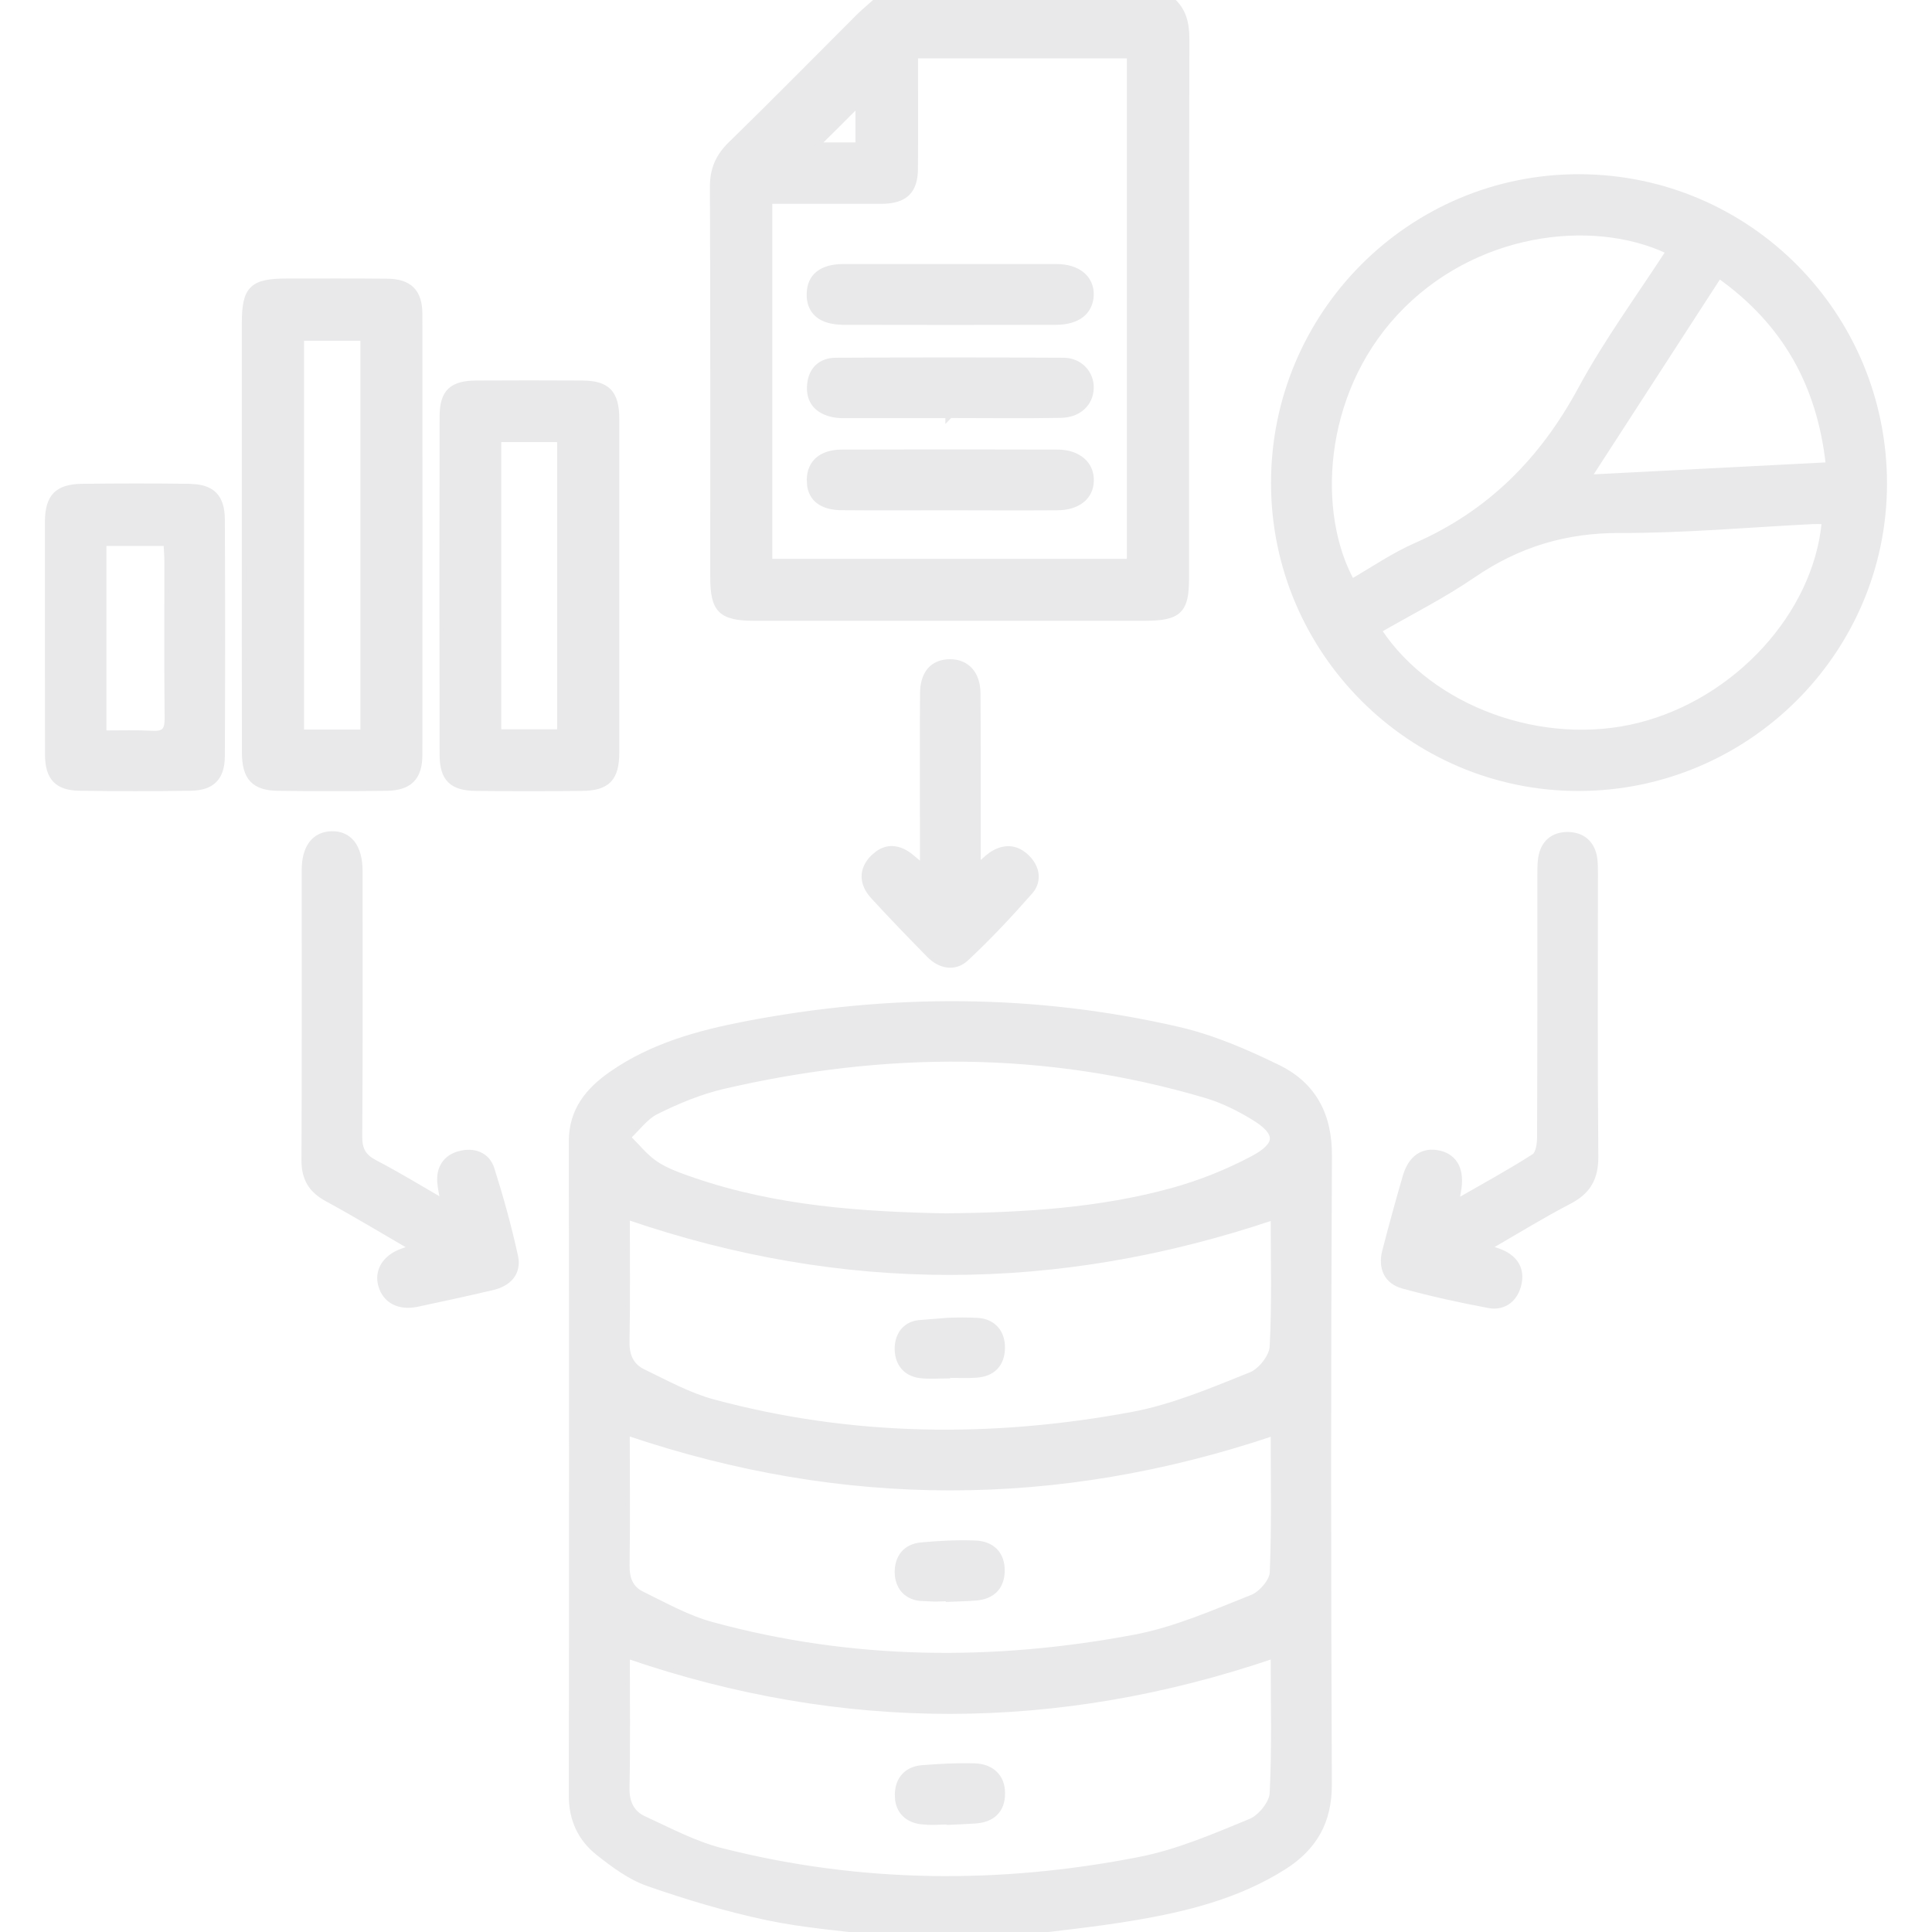 <svg width="24" height="24" viewBox="0 0 24 24" fill="none" xmlns="http://www.w3.org/2000/svg">
<g clip-path="url(#clip0_1034_3028)">
<path d="M9.26 12.712C11.056 12.367 12.855 12.369 14.64 12.781C15.07 12.88 15.487 13.061 15.884 13.255C16.104 13.363 16.265 13.512 16.37 13.699C16.475 13.885 16.523 14.108 16.521 14.365C16.507 16.966 16.508 19.567 16.52 22.168C16.52 22.4 16.474 22.599 16.379 22.769C16.284 22.939 16.141 23.081 15.953 23.2C15.376 23.565 14.728 23.724 14.071 23.834C13.588 23.915 13.097 23.963 12.612 24.026L12.608 24.027V24.026H10.928L10.93 24.02C10.465 23.961 9.99 23.926 9.53 23.829C9.028 23.723 8.532 23.574 8.047 23.405C7.821 23.326 7.614 23.171 7.427 23.023C7.204 22.847 7.091 22.605 7.091 22.309C7.095 19.599 7.095 16.888 7.091 14.177C7.091 13.786 7.305 13.533 7.595 13.332C8.097 12.983 8.676 12.825 9.26 12.712ZM15.81 20.581C13.127 21.491 10.47 21.496 7.799 20.581C7.799 21.107 7.806 21.657 7.795 22.207C7.793 22.299 7.808 22.376 7.842 22.439C7.875 22.501 7.927 22.551 8.002 22.585C8.321 22.732 8.634 22.899 8.966 22.983C10.684 23.419 12.422 23.433 14.156 23.092C14.628 23 15.084 22.803 15.535 22.617C15.592 22.593 15.657 22.538 15.708 22.473C15.759 22.407 15.794 22.336 15.797 22.28C15.826 21.708 15.81 21.134 15.81 20.581ZM7.796 19.449C7.795 19.531 7.807 19.601 7.836 19.659C7.865 19.716 7.91 19.761 7.977 19.794C8.264 19.934 8.545 20.093 8.846 20.174C10.582 20.648 12.341 20.662 14.101 20.33C14.596 20.236 15.072 20.026 15.549 19.837C15.602 19.817 15.664 19.768 15.713 19.709C15.762 19.651 15.796 19.587 15.798 19.539C15.823 18.954 15.81 18.369 15.81 17.814C13.13 18.715 10.473 18.715 7.798 17.81C7.798 18.335 7.804 18.892 7.796 19.449ZM7.799 15.128C7.799 15.628 7.805 16.147 7.795 16.666C7.793 16.753 7.807 16.827 7.838 16.887C7.869 16.947 7.917 16.995 7.987 17.03C8.275 17.169 8.558 17.326 8.858 17.407C10.579 17.872 12.324 17.888 14.067 17.564C14.57 17.47 15.055 17.263 15.538 17.07C15.594 17.047 15.658 16.993 15.709 16.927C15.76 16.861 15.794 16.788 15.797 16.731C15.826 16.192 15.81 15.651 15.81 15.133C13.122 16.037 10.468 16.043 7.799 15.128ZM14.977 13.615C12.989 13.027 10.987 13.037 8.98 13.504C8.698 13.57 8.42 13.686 8.158 13.816C8.091 13.849 8.031 13.902 7.973 13.962C7.921 14.015 7.868 14.075 7.813 14.128C7.867 14.182 7.919 14.24 7.97 14.293C8.027 14.352 8.086 14.407 8.151 14.451C8.289 14.542 8.452 14.598 8.614 14.654C9.642 15.007 10.711 15.078 11.75 15.098C12.726 15.087 13.659 15.031 14.565 14.781C14.905 14.687 15.242 14.552 15.554 14.387C15.639 14.342 15.701 14.3 15.741 14.258C15.782 14.217 15.8 14.179 15.8 14.143C15.8 14.107 15.783 14.068 15.744 14.024C15.705 13.98 15.644 13.934 15.562 13.884C15.379 13.773 15.181 13.675 14.977 13.615Z" fill="#E9E9EA" stroke="#E9E9EA" stroke-width="0.05"/>
<path d="M14.54 -0.025L14.547 -0.02C14.714 0.116 14.751 0.292 14.75 0.494C14.744 2.72 14.747 4.945 14.746 7.171C14.746 7.273 14.741 7.357 14.727 7.425C14.712 7.493 14.687 7.547 14.646 7.587C14.606 7.627 14.551 7.651 14.482 7.666C14.414 7.681 14.329 7.686 14.225 7.687C12.608 7.687 10.992 7.687 9.375 7.687C9.171 7.687 9.034 7.664 8.952 7.584C8.87 7.503 8.848 7.37 8.848 7.171C8.848 5.554 8.85 3.938 8.844 2.321C8.843 2.103 8.913 1.94 9.068 1.788C9.605 1.265 10.13 0.73 10.661 0.2C10.739 0.123 10.826 0.053 10.905 -0.019L10.912 -0.025H14.54ZM11.378 2.099C11.377 2.236 11.346 2.338 11.276 2.406C11.207 2.474 11.102 2.504 10.964 2.507H9.569V6.967H14.023V0.7H11.379C11.379 1.178 11.382 1.639 11.378 2.099ZM10.41 1.555C10.329 1.636 10.247 1.716 10.169 1.794H10.652V1.313C10.574 1.391 10.492 1.473 10.41 1.555Z" fill="#E9E9EA" stroke="#E9E9EA" stroke-width="0.05"/>
<path d="M19.621 2.189C21.724 2.195 23.419 3.903 23.416 6.014C23.412 8.101 21.703 9.8 19.608 9.801C17.519 9.801 15.815 8.095 15.814 6.001C15.813 3.894 17.52 2.184 19.621 2.189ZM22.51 6.486C21.717 6.526 20.92 6.598 20.125 6.596C19.448 6.593 18.859 6.772 18.305 7.151C17.935 7.405 17.529 7.609 17.141 7.833C17.785 8.803 19.165 9.302 20.357 9.004C21.564 8.702 22.549 7.631 22.655 6.486C22.599 6.486 22.555 6.484 22.51 6.486ZM20.716 3.127C19.774 2.684 18.295 2.864 17.339 3.896C16.4 4.909 16.341 6.381 16.797 7.214C17.056 7.064 17.311 6.889 17.587 6.768C18.502 6.366 19.152 5.711 19.627 4.833C19.947 4.241 20.349 3.692 20.716 3.127ZM19.75 5.92C20.763 5.868 21.721 5.818 22.705 5.768C22.594 4.769 22.159 4.009 21.358 3.437C20.821 4.265 20.296 5.077 19.75 5.92Z" fill="#E9E9EA" stroke="#E9E9EA" stroke-width="0.05"/>
<path d="M4.807 3.487C4.943 3.488 5.049 3.518 5.119 3.587C5.19 3.657 5.221 3.76 5.222 3.896C5.224 5.723 5.224 7.55 5.222 9.376C5.222 9.519 5.191 9.626 5.118 9.697C5.046 9.768 4.937 9.798 4.793 9.799C4.348 9.804 3.902 9.805 3.457 9.799C3.309 9.797 3.2 9.767 3.129 9.692C3.058 9.617 3.031 9.504 3.03 9.351C3.028 8.454 3.029 7.555 3.029 6.658V4.011C3.029 3.907 3.035 3.822 3.05 3.752C3.065 3.683 3.091 3.627 3.133 3.586C3.175 3.545 3.23 3.52 3.301 3.505C3.371 3.49 3.459 3.485 3.565 3.485C3.979 3.485 4.393 3.483 4.807 3.487ZM3.752 9.088H4.502V4.208H3.752V9.088Z" fill="#E9E9EA" stroke="#E9E9EA" stroke-width="0.05"/>
<path d="M7.229 4.752C7.385 4.753 7.497 4.78 7.569 4.855C7.641 4.929 7.668 5.045 7.668 5.205V9.347C7.668 9.507 7.641 9.621 7.569 9.696C7.497 9.77 7.384 9.799 7.226 9.8C6.789 9.805 6.351 9.805 5.914 9.8C5.767 9.799 5.658 9.771 5.587 9.702C5.515 9.632 5.487 9.525 5.486 9.379C5.483 7.975 5.483 6.571 5.486 5.167C5.487 5.021 5.515 4.915 5.587 4.846C5.659 4.778 5.769 4.753 5.917 4.752C6.354 4.749 6.792 4.75 7.229 4.752ZM6.202 9.085H6.946V5.467H6.202V9.085Z" fill="#E9E9EA" stroke="#E9E9EA" stroke-width="0.05"/>
<path d="M2.351 6.035L2.449 6.042C2.54 6.055 2.613 6.084 2.666 6.136C2.736 6.206 2.767 6.31 2.768 6.448C2.773 7.431 2.773 8.414 2.768 9.397C2.767 9.529 2.736 9.63 2.668 9.698C2.6 9.766 2.499 9.796 2.368 9.798C1.908 9.805 1.447 9.805 0.987 9.798C0.85 9.796 0.748 9.765 0.68 9.694C0.613 9.623 0.585 9.516 0.584 9.377L0.583 7.903C0.583 7.428 0.582 6.951 0.583 6.476C0.584 6.326 0.613 6.215 0.684 6.141C0.756 6.068 0.867 6.037 1.017 6.035C1.462 6.03 1.907 6.029 2.351 6.035ZM1.297 9.099C1.507 9.099 1.702 9.093 1.896 9.103C1.971 9.107 2.011 9.094 2.035 9.071C2.058 9.047 2.07 9.004 2.07 8.928C2.063 8.281 2.068 7.633 2.067 6.987C2.067 6.912 2.061 6.838 2.057 6.757H1.297V9.099Z" fill="#E9E9EA" stroke="#E9E9EA" stroke-width="0.05"/>
<path d="M4.118 10.351C4.231 10.348 4.322 10.389 4.385 10.47C4.446 10.551 4.479 10.669 4.479 10.816C4.479 11.916 4.483 13.016 4.475 14.116C4.474 14.199 4.487 14.261 4.516 14.31C4.545 14.359 4.592 14.399 4.664 14.437C4.939 14.58 5.205 14.742 5.493 14.909C5.478 14.826 5.462 14.756 5.457 14.687C5.45 14.598 5.467 14.52 5.509 14.457C5.551 14.393 5.617 14.348 5.703 14.325C5.792 14.3 5.881 14.302 5.955 14.334C6.03 14.366 6.088 14.427 6.117 14.52C6.23 14.876 6.33 15.238 6.41 15.603C6.433 15.709 6.412 15.798 6.357 15.867C6.303 15.934 6.217 15.979 6.117 16.002C5.806 16.075 5.494 16.143 5.182 16.209C5.07 16.232 4.969 16.222 4.89 16.181C4.81 16.14 4.752 16.067 4.725 15.972C4.697 15.879 4.711 15.788 4.759 15.71C4.807 15.634 4.888 15.572 4.994 15.535C5.021 15.525 5.049 15.516 5.099 15.499C4.731 15.285 4.4 15.085 4.061 14.901C3.962 14.847 3.888 14.784 3.84 14.704C3.792 14.623 3.769 14.528 3.77 14.413C3.776 13.211 3.772 12.01 3.773 10.808C3.773 10.668 3.803 10.555 3.862 10.476C3.922 10.396 4.01 10.354 4.118 10.351Z" fill="#E9E9EA" stroke="#E9E9EA" stroke-width="0.05"/>
<path d="M19.475 10.36C19.568 10.361 19.647 10.388 19.706 10.44C19.766 10.493 19.804 10.569 19.817 10.665C19.825 10.728 19.825 10.793 19.825 10.855C19.825 12.026 19.819 13.197 19.83 14.367C19.831 14.499 19.809 14.609 19.755 14.702C19.702 14.795 19.618 14.868 19.5 14.93C19.171 15.101 18.855 15.295 18.507 15.497C18.578 15.521 18.634 15.538 18.685 15.563C18.771 15.607 18.831 15.666 18.862 15.739C18.893 15.812 18.893 15.896 18.867 15.984C18.841 16.07 18.794 16.139 18.729 16.182C18.664 16.224 18.585 16.241 18.498 16.225C18.138 16.158 17.779 16.079 17.425 15.982C17.324 15.954 17.251 15.897 17.212 15.818C17.174 15.74 17.169 15.645 17.195 15.543C17.275 15.233 17.36 14.924 17.449 14.617C17.483 14.498 17.539 14.41 17.615 14.358C17.691 14.307 17.784 14.294 17.887 14.319C17.986 14.343 18.058 14.399 18.099 14.482C18.139 14.564 18.147 14.67 18.125 14.793C18.118 14.827 18.114 14.861 18.108 14.912C18.443 14.72 18.756 14.549 19.055 14.357C19.064 14.352 19.073 14.341 19.081 14.325C19.09 14.309 19.098 14.29 19.103 14.268C19.114 14.223 19.119 14.173 19.119 14.132V14.131C19.124 13.054 19.122 11.978 19.123 10.9C19.123 10.823 19.121 10.742 19.132 10.663C19.146 10.568 19.183 10.491 19.243 10.438C19.302 10.386 19.382 10.36 19.475 10.36Z" fill="#E9E9EA" stroke="#E9E9EA" stroke-width="0.05"/>
<path d="M11.798 8.214C11.903 8.213 11.993 8.249 12.056 8.318C12.119 8.387 12.154 8.487 12.155 8.609C12.16 9.241 12.157 9.874 12.158 10.506V10.739C12.182 10.717 12.204 10.698 12.223 10.681C12.253 10.654 12.279 10.631 12.308 10.611C12.386 10.558 12.466 10.532 12.544 10.537C12.623 10.542 12.698 10.579 12.765 10.646C12.828 10.708 12.868 10.784 12.877 10.86C12.885 10.938 12.863 11.015 12.803 11.083C12.551 11.37 12.288 11.65 12.009 11.911C11.936 11.98 11.851 12.005 11.766 11.994C11.683 11.983 11.602 11.937 11.534 11.867C11.299 11.628 11.065 11.386 10.838 11.138C10.768 11.061 10.729 10.976 10.728 10.89C10.727 10.803 10.766 10.719 10.841 10.644L10.9 10.595C10.959 10.553 11.022 10.533 11.086 10.535C11.172 10.538 11.256 10.578 11.335 10.646C11.367 10.674 11.399 10.7 11.453 10.745V10.371C11.453 9.786 11.45 9.2 11.454 8.615C11.454 8.49 11.485 8.39 11.544 8.32C11.605 8.25 11.692 8.215 11.798 8.214Z" fill="#E9E9EA" stroke="#E9E9EA" stroke-width="0.05"/>
<path d="M12.117 19.162C12.219 19.166 12.305 19.198 12.366 19.26C12.426 19.321 12.458 19.409 12.456 19.518C12.454 19.618 12.423 19.7 12.366 19.758C12.308 19.816 12.227 19.849 12.127 19.857C12.019 19.867 11.908 19.868 11.8 19.873L11.774 19.874V19.866C11.722 19.867 11.668 19.87 11.614 19.871L11.424 19.862C11.334 19.85 11.262 19.812 11.213 19.753C11.165 19.694 11.14 19.617 11.139 19.53C11.139 19.439 11.164 19.357 11.214 19.296C11.266 19.234 11.342 19.196 11.438 19.186C11.662 19.165 11.891 19.153 12.117 19.162Z" fill="#E9E9EA" stroke="#E9E9EA" stroke-width="0.05"/>
<path d="M12.107 21.93C12.209 21.933 12.297 21.964 12.36 22.023C12.424 22.082 12.46 22.167 12.46 22.276C12.461 22.383 12.43 22.468 12.369 22.528C12.309 22.588 12.222 22.62 12.116 22.627C12.015 22.634 11.913 22.638 11.812 22.643L11.786 22.644V22.639C11.733 22.639 11.68 22.642 11.625 22.644C11.594 22.644 11.562 22.645 11.53 22.644L11.435 22.636C11.341 22.623 11.265 22.584 11.214 22.523C11.175 22.477 11.152 22.419 11.144 22.355L11.141 22.287C11.143 22.195 11.171 22.115 11.225 22.056C11.278 21.997 11.356 21.961 11.452 21.953C11.669 21.936 11.889 21.923 12.107 21.93Z" fill="#E9E9EA" stroke="#E9E9EA" stroke-width="0.05"/>
<path d="M12.141 16.396C12.238 16.401 12.32 16.437 12.376 16.499C12.432 16.561 12.461 16.647 12.459 16.749C12.457 16.85 12.427 16.932 12.369 16.991C12.312 17.05 12.23 17.082 12.13 17.089C12.013 17.098 11.893 17.091 11.778 17.091V17.098C11.665 17.098 11.542 17.109 11.426 17.094C11.335 17.082 11.264 17.044 11.215 16.985C11.166 16.927 11.141 16.85 11.139 16.764C11.137 16.677 11.16 16.597 11.206 16.536C11.253 16.475 11.323 16.434 11.414 16.424L11.776 16.395C11.898 16.39 12.02 16.39 12.141 16.396Z" fill="#E9E9EA" stroke="#E9E9EA" stroke-width="0.05"/>
<path d="M13.123 3.305C13.258 3.305 13.37 3.34 13.447 3.404C13.525 3.469 13.566 3.561 13.562 3.67C13.557 3.774 13.514 3.861 13.438 3.92C13.361 3.979 13.253 4.009 13.123 4.01C12.241 4.012 11.359 4.012 10.477 4.01V4.009C10.338 4.009 10.228 3.979 10.153 3.916C10.078 3.852 10.042 3.76 10.046 3.646C10.049 3.537 10.087 3.45 10.162 3.392C10.236 3.334 10.343 3.305 10.477 3.305H13.123Z" fill="#E9E9EA" stroke="#E9E9EA" stroke-width="0.05"/>
<path d="M13.213 4.469C13.421 4.47 13.568 4.634 13.562 4.822C13.559 4.92 13.52 5.006 13.452 5.067C13.384 5.129 13.289 5.164 13.174 5.166C12.718 5.174 12.261 5.168 11.805 5.168L11.769 5.205V5.169H10.448C10.412 5.168 10.375 5.164 10.34 5.156C10.244 5.135 10.166 5.093 10.115 5.029C10.064 4.965 10.042 4.881 10.051 4.779C10.059 4.684 10.094 4.606 10.151 4.552C10.209 4.498 10.289 4.469 10.384 4.469C11.327 4.464 12.27 4.464 13.213 4.469Z" fill="#E9E9EA" stroke="#E9E9EA" stroke-width="0.05"/>
<path d="M13.143 5.61C13.27 5.611 13.377 5.648 13.451 5.712C13.526 5.776 13.566 5.868 13.563 5.973C13.561 6.077 13.518 6.163 13.441 6.223C13.365 6.282 13.258 6.314 13.128 6.314C12.684 6.317 12.238 6.315 11.794 6.314C11.35 6.314 10.904 6.317 10.46 6.313C10.327 6.313 10.222 6.282 10.15 6.221C10.096 6.174 10.064 6.111 10.052 6.036L10.047 5.957C10.049 5.852 10.085 5.765 10.155 5.704C10.225 5.644 10.326 5.611 10.451 5.61C11.348 5.607 12.246 5.607 13.143 5.61Z" fill="#E9E9EA" stroke="#E9E9EA" stroke-width="0.05"/>
</g>
<defs>
<clipPath id="clip0_1034_3028">
<rect width="24" height="24" fill="white"/>
</clipPath>
</defs>
</svg>
